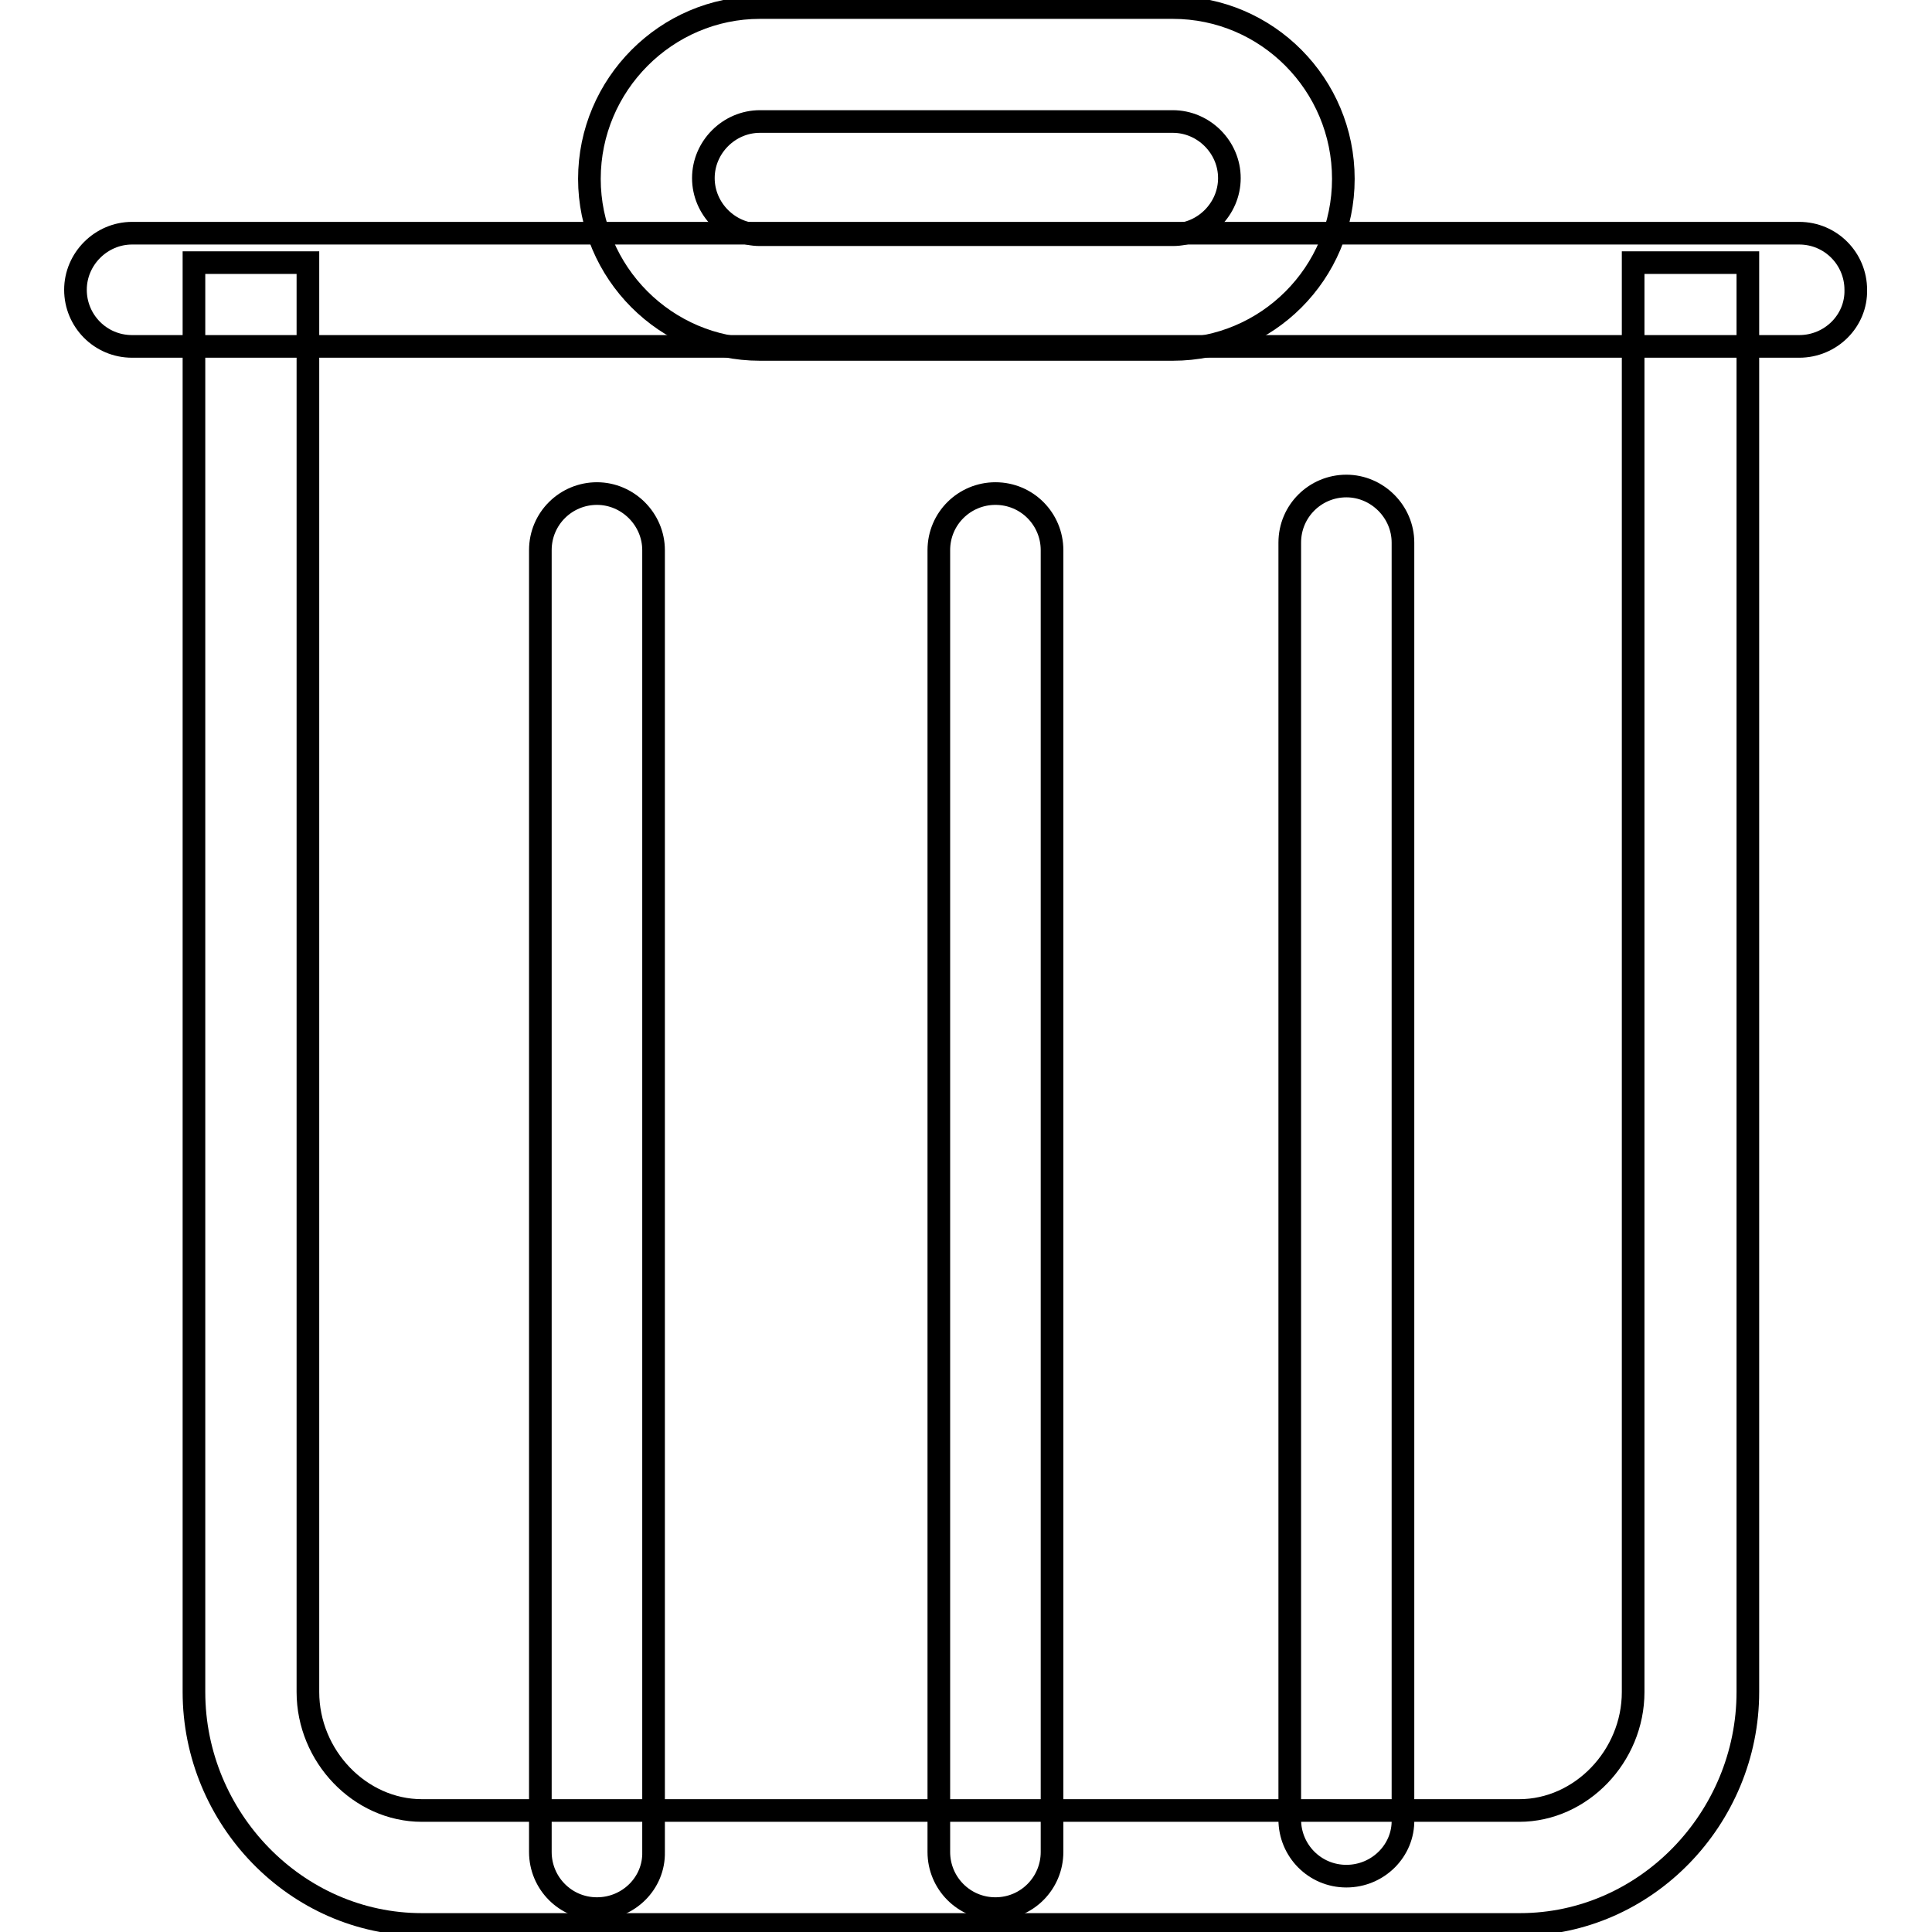 <?xml version="1.0" encoding="utf-8"?>
<!-- Svg Vector Icons : http://www.onlinewebfonts.com/icon -->
<!DOCTYPE svg PUBLIC "-//W3C//DTD SVG 1.1//EN" "http://www.w3.org/Graphics/SVG/1.1/DTD/svg11.dtd">
<svg version="1.1" xmlns="http://www.w3.org/2000/svg" xmlns:xlink="http://www.w3.org/1999/xlink" x="0px" y="0px" viewBox="0 0 256 256" enable-background="new 0 0 256 256" xml:space="preserve">
<g><g><path stroke-width="3" fill-opacity="0" stroke="#000000"  d="M238.4,45.9H17.5c-4.2,0-7.5-3.4-7.5-7.5s3.4-7.5,7.5-7.5h220.9c4.2,0,7.5,3.4,7.5,7.5C246,42.5,242.6,45.9,238.4,45.9z"/><path stroke-width="3" fill-opacity="0" stroke="#000000"  d="M155.4,46.3h-54.7c-12.5,0-22.6-10.2-22.6-22.6C78.1,11.2,88.3,1,100.7,1h54.7C167.9,1,178,11.2,178,23.7C178,36.2,167.9,46.3,155.4,46.3z M100.7,16.1c-4.1,0-7.5,3.4-7.5,7.5c0,4.1,3.4,7.5,7.5,7.5h54.7c4.1,0,7.5-3.4,7.5-7.5c0-4.1-3.4-7.5-7.5-7.5H100.7z"/><path stroke-width="3" fill-opacity="0" stroke="#000000"  d="M131.9,252.9c-4.2,0-7.5-3.4-7.5-7.5V72.9c0-4.2,3.4-7.5,7.5-7.5c4.2,0,7.5,3.4,7.5,7.5v172.5C139.4,249.5,136.1,252.9,131.9,252.9z"/><path stroke-width="3" fill-opacity="0" stroke="#000000"  d="M79.1,252.9c-4.2,0-7.5-3.4-7.5-7.5V72.9c0-4.2,3.4-7.5,7.5-7.5s7.5,3.4,7.5,7.5v172.5C86.7,249.5,83.3,252.9,79.1,252.9z"/><path stroke-width="3" fill-opacity="0" stroke="#000000"  d="M178.4,248.6c-4.2,0-7.5-3.4-7.5-7.5V71.9c0-4.2,3.4-7.5,7.5-7.5c4.1,0,7.5,3.4,7.5,7.5v169.2C186,245.2,182.6,248.6,178.4,248.6z"/><path stroke-width="3" fill-opacity="0" stroke="#000000"  d="M216.4,34.8v189.4c0,8.5-6.9,15.7-15.1,15.7H55.9c-8.2,0-15.1-7.2-15.1-15.7V34.8H25.7v189.4c0,16.7,13.5,30.8,30.2,30.8h145.5c16.7,0,30.2-14.1,30.2-30.8V34.8H216.4z"/></g></g>
</svg>